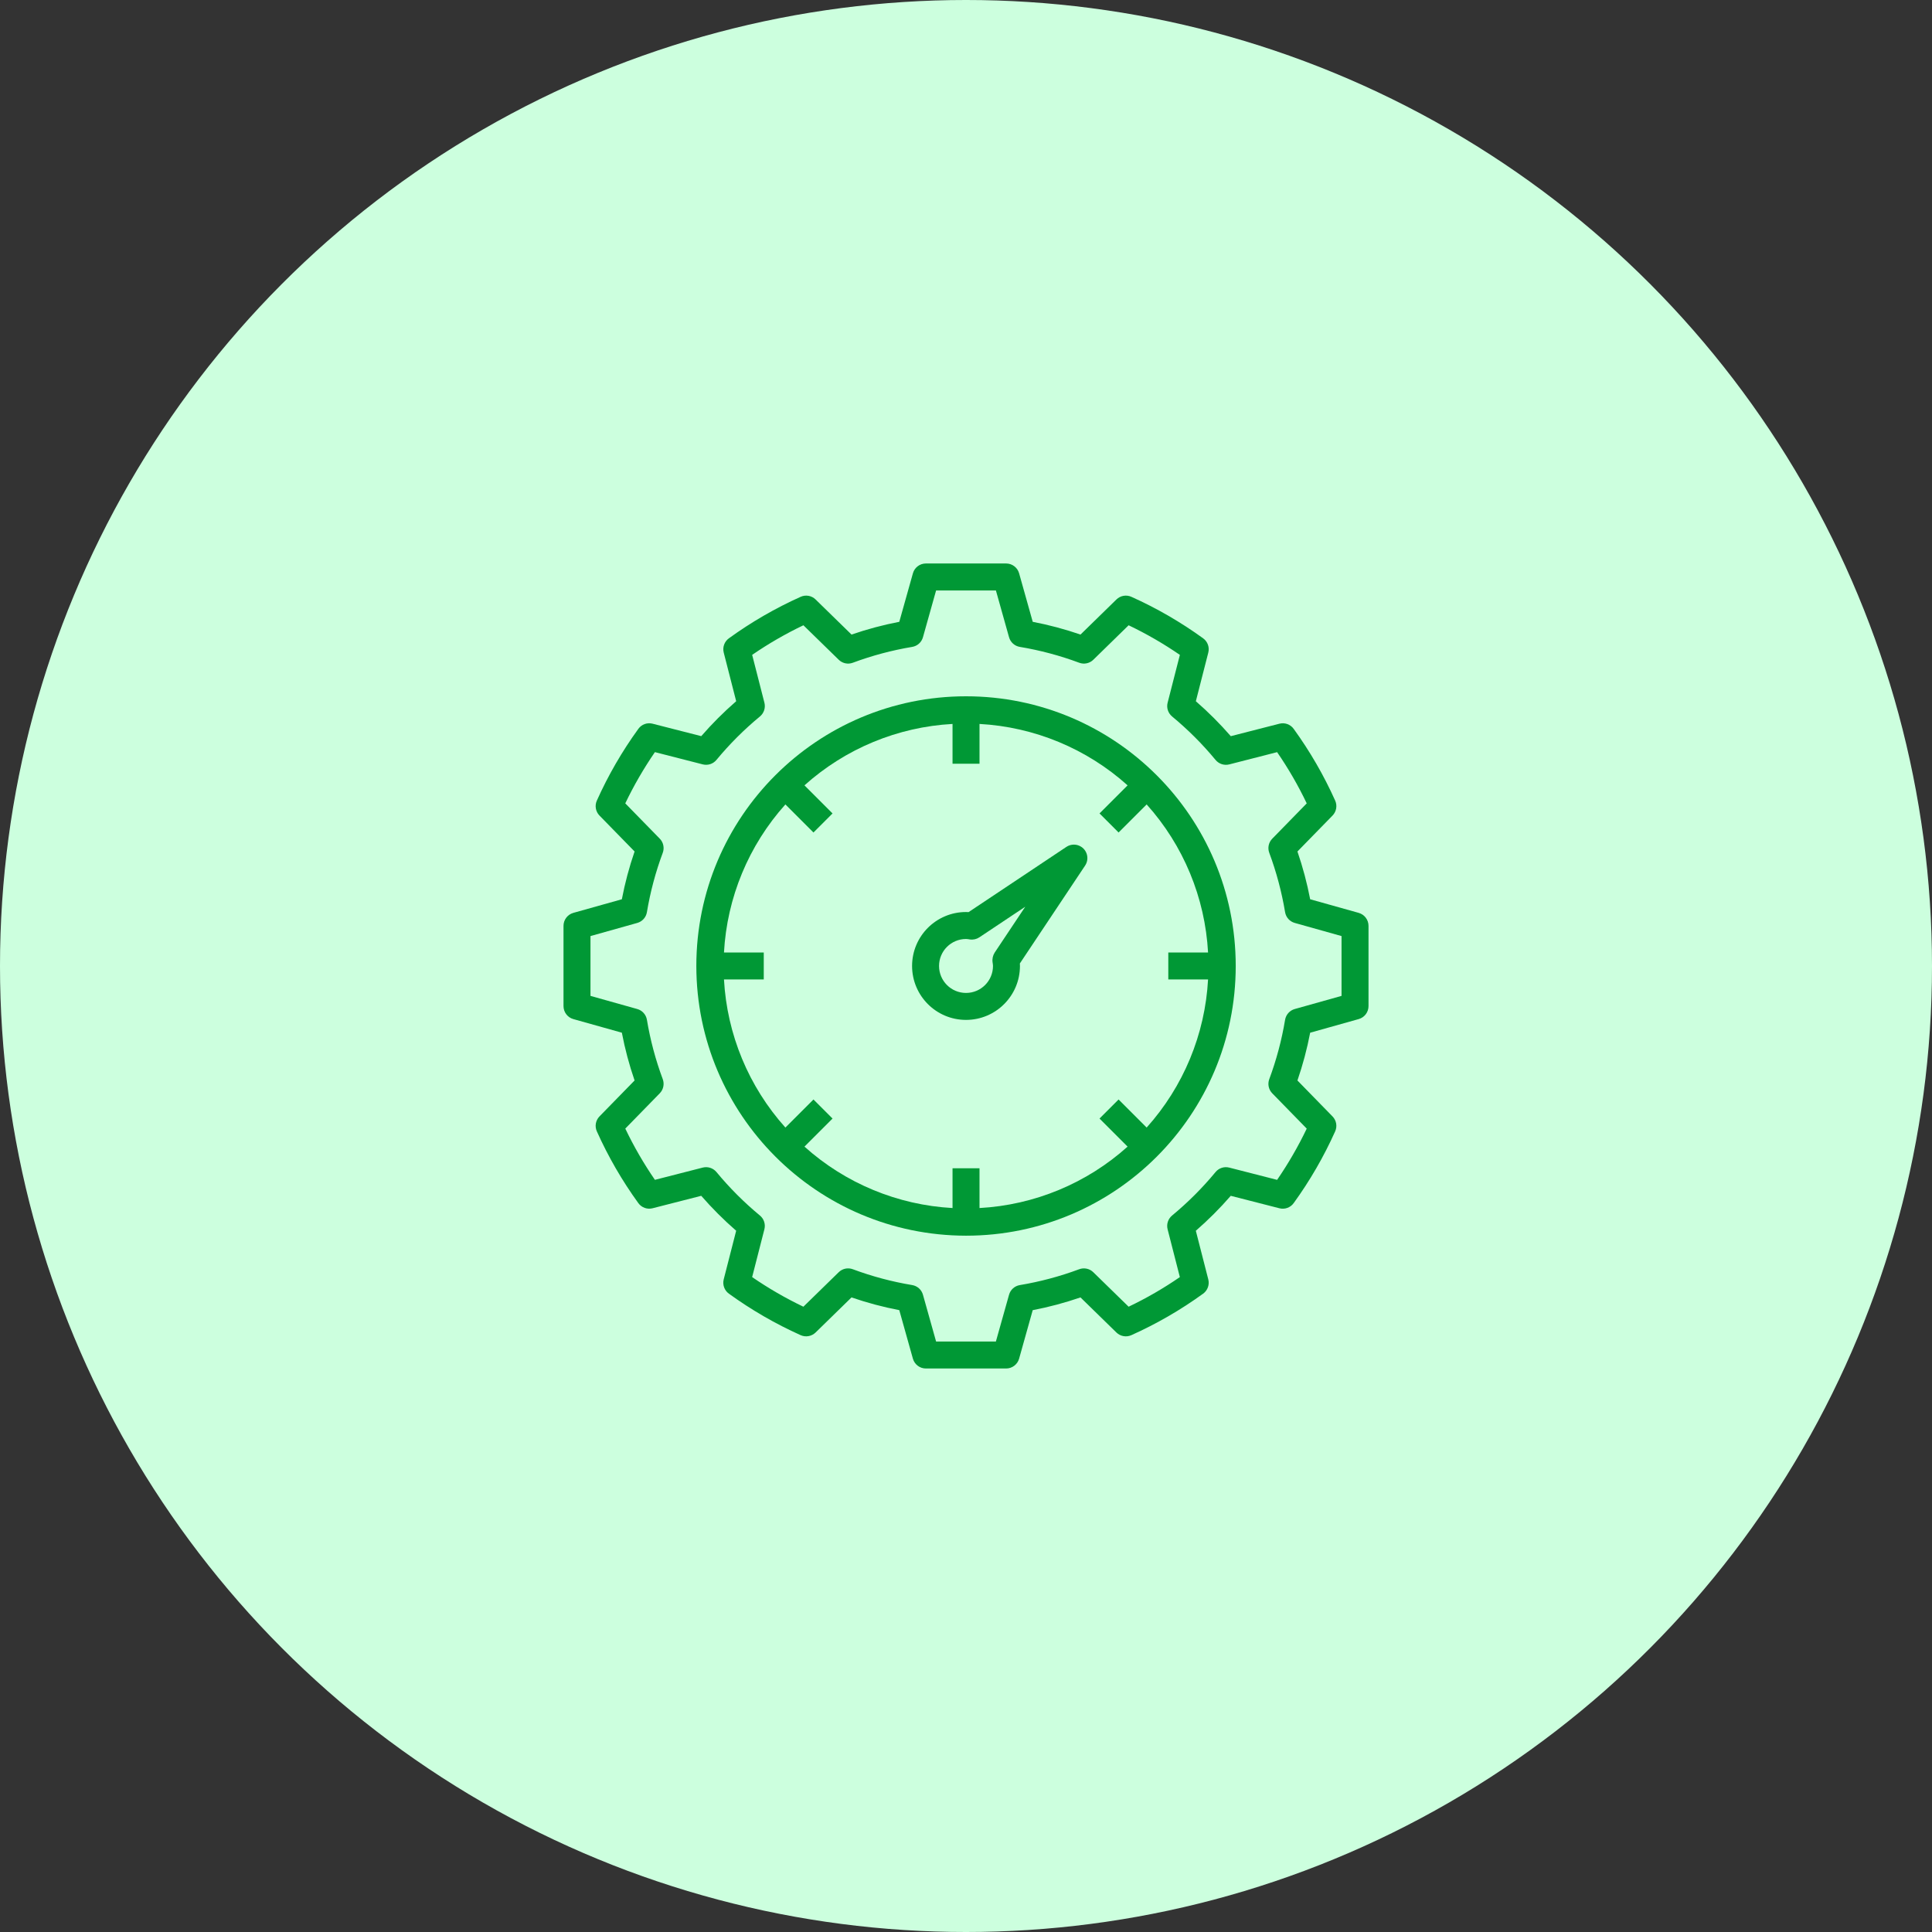 <?xml version="1.0" encoding="UTF-8"?>
<svg xmlns="http://www.w3.org/2000/svg" width="100" height="100" viewBox="0 0 100 100" fill="none">
  <rect x="0" y="0" width="100" height="100" fill="#333333" stroke="none"/>
  <circle cx="50" cy="50" r="50" fill="#CCFFDE"></circle>
  <path d="M70.325 47.25L67.814 46.546C67.653 45.707 67.433 44.881 67.155 44.073L68.972 42.213C69.171 42.008 69.226 41.702 69.109 41.44C68.522 40.132 67.802 38.887 66.961 37.726C66.793 37.493 66.5 37.387 66.222 37.459L63.705 38.104C63.145 37.46 62.541 36.855 61.897 36.296L62.541 33.778C62.612 33.5 62.507 33.208 62.275 33.04C61.113 32.198 59.869 31.478 58.56 30.891C58.299 30.773 57.992 30.827 57.787 31.028L55.927 32.845C55.119 32.567 54.293 32.346 53.454 32.185L52.749 29.675C52.665 29.374 52.39 29.166 52.077 29.166H47.923C47.611 29.166 47.336 29.374 47.252 29.675L46.547 32.185C45.708 32.346 44.882 32.566 44.075 32.845L42.214 31.028C42.01 30.827 41.703 30.773 41.441 30.891C40.133 31.478 38.888 32.198 37.727 33.039C37.495 33.207 37.389 33.5 37.46 33.777L38.105 36.295C37.461 36.855 36.856 37.459 36.297 38.103L33.779 37.459C33.501 37.386 33.208 37.492 33.041 37.725C32.199 38.886 31.479 40.131 30.892 41.44C30.775 41.701 30.829 42.008 31.029 42.213L32.846 44.073C32.568 44.88 32.347 45.707 32.187 46.546L29.676 47.25C29.375 47.335 29.167 47.61 29.167 47.922V52.075C29.167 52.388 29.375 52.663 29.676 52.748L32.187 53.452C32.347 54.291 32.568 55.118 32.846 55.925L31.029 57.785C30.829 57.99 30.775 58.297 30.892 58.558C31.479 59.867 32.199 61.112 33.04 62.273C33.208 62.505 33.501 62.611 33.778 62.539L36.296 61.895C36.856 62.539 37.46 63.143 38.104 63.703L37.459 66.221C37.389 66.498 37.494 66.791 37.726 66.959C38.887 67.8 40.132 68.52 41.441 69.108C41.702 69.224 42.008 69.17 42.214 68.971L44.074 67.154C44.881 67.432 45.708 67.652 46.547 67.813L47.251 70.323C47.336 70.625 47.611 70.833 47.923 70.833H52.077C52.389 70.833 52.664 70.625 52.749 70.323L53.453 67.814C54.292 67.653 55.119 67.432 55.926 67.154L57.786 68.971C57.991 69.17 58.298 69.225 58.559 69.108C59.868 68.521 61.113 67.801 62.274 66.96C62.506 66.791 62.611 66.499 62.541 66.222L61.896 63.704C62.54 63.144 63.144 62.54 63.704 61.895L66.222 62.54C66.499 62.612 66.792 62.506 66.96 62.274C67.802 61.112 68.521 59.867 69.108 58.559C69.226 58.297 69.171 57.991 68.971 57.786L67.155 55.926C67.433 55.118 67.653 54.292 67.814 53.453L70.324 52.748C70.626 52.664 70.834 52.389 70.834 52.076V47.922C70.834 47.61 70.626 47.335 70.325 47.25ZM69.438 51.547L67.016 52.227C66.755 52.3 66.561 52.518 66.516 52.784C66.342 53.832 66.067 54.861 65.697 55.857C65.602 56.11 65.662 56.395 65.851 56.589L67.636 58.417C67.195 59.339 66.682 60.226 66.103 61.069L63.627 60.435C63.365 60.367 63.087 60.457 62.916 60.666C62.239 61.485 61.486 62.238 60.667 62.915C60.459 63.087 60.368 63.365 60.435 63.627L61.069 66.102C60.227 66.682 59.34 67.194 58.417 67.635L56.589 65.85C56.396 65.661 56.11 65.601 55.857 65.696C54.862 66.066 53.833 66.341 52.785 66.516C52.518 66.561 52.301 66.755 52.228 67.016L51.547 69.437H48.452L47.772 67.015C47.699 66.754 47.482 66.56 47.215 66.515C46.167 66.341 45.138 66.066 44.143 65.696C43.89 65.6 43.604 65.66 43.411 65.85L41.583 67.635C40.66 67.194 39.774 66.681 38.931 66.102L39.565 63.626C39.632 63.364 39.542 63.087 39.333 62.915C38.514 62.238 37.761 61.485 37.085 60.666C36.912 60.458 36.635 60.367 36.373 60.434L33.898 61.068C33.318 60.225 32.806 59.339 32.365 58.416L34.15 56.588C34.338 56.394 34.398 56.109 34.304 55.856C33.933 54.861 33.659 53.832 33.484 52.784C33.44 52.517 33.245 52.3 32.985 52.227L30.563 51.547V48.451L32.985 47.771C33.245 47.698 33.44 47.481 33.484 47.214C33.659 46.166 33.933 45.137 34.304 44.142C34.398 43.889 34.339 43.603 34.15 43.41L32.364 41.582C32.806 40.659 33.319 39.773 33.898 38.93L36.374 39.564C36.636 39.631 36.913 39.541 37.084 39.332C37.762 38.513 38.515 37.76 39.334 37.084C39.542 36.911 39.633 36.634 39.566 36.372L38.932 33.896C39.774 33.317 40.661 32.804 41.584 32.364L43.412 34.148C43.605 34.338 43.89 34.398 44.143 34.303C45.139 33.932 46.167 33.658 47.215 33.483C47.482 33.439 47.699 33.244 47.772 32.984L48.452 30.562H51.548L52.228 32.984C52.301 33.244 52.519 33.439 52.785 33.483C53.833 33.658 54.862 33.932 55.858 34.303C56.111 34.398 56.397 34.338 56.59 34.149L58.417 32.364C59.34 32.805 60.227 33.318 61.07 33.897L60.436 36.373C60.369 36.635 60.459 36.911 60.667 37.084C61.486 37.761 62.239 38.514 62.916 39.333C63.088 39.542 63.365 39.632 63.628 39.565L66.103 38.931C66.683 39.773 67.195 40.66 67.636 41.583L65.851 43.411C65.662 43.604 65.602 43.889 65.697 44.142C66.067 45.138 66.341 46.167 66.516 47.214C66.561 47.481 66.755 47.698 67.016 47.771L69.438 48.451V51.547Z" fill="#009835"></path>
  <path d="M50.001 36.04C42.292 36.04 36.042 42.29 36.042 49.999C36.05 57.705 42.295 63.95 50.001 63.959C57.711 63.959 63.961 57.709 63.961 49.999C63.961 42.29 57.711 36.04 50.001 36.04ZM59.351 58.362L57.898 56.909L56.911 57.896L58.364 59.349C56.246 61.251 53.542 62.372 50.699 62.528V60.469H49.303V62.528C46.461 62.372 43.757 61.251 41.639 59.349L43.092 57.896L42.105 56.909L40.652 58.362C38.75 56.244 37.629 53.54 37.473 50.697H39.532V49.301H37.473C37.629 46.459 38.75 43.755 40.652 41.637L42.105 43.09L43.092 42.103L41.639 40.65C43.757 38.748 46.461 37.627 49.303 37.471V39.53H50.699V37.471C53.542 37.627 56.246 38.748 58.364 40.65L56.911 42.103L57.898 43.09L59.351 41.637C61.253 43.755 62.374 46.459 62.529 49.301H60.471V50.697H62.529C62.374 53.54 61.252 56.244 59.351 58.362Z" fill="#009835"></path>
  <path d="M55.971 43.834C55.737 43.678 55.432 43.678 55.197 43.834L50.132 47.211C50.088 47.209 50.045 47.206 50.001 47.206C48.459 47.206 47.209 48.456 47.209 49.998C47.209 51.54 48.459 52.79 50.001 52.79C51.542 52.789 52.791 51.54 52.793 49.998C52.793 49.955 52.791 49.911 52.788 49.868L56.165 44.802C56.379 44.481 56.292 44.048 55.971 43.834ZM51.483 49.308C51.388 49.458 51.35 49.637 51.376 49.812C51.387 49.874 51.395 49.936 51.397 49.998C51.397 50.769 50.772 51.394 50.001 51.394C49.23 51.394 48.605 50.769 48.605 49.998C48.605 49.227 49.23 48.602 50.001 48.602C50.068 48.605 50.135 48.613 50.2 48.626C50.372 48.651 50.547 48.612 50.691 48.516L53.067 46.932L51.483 49.308Z" fill="#009835"></path>
</svg>
